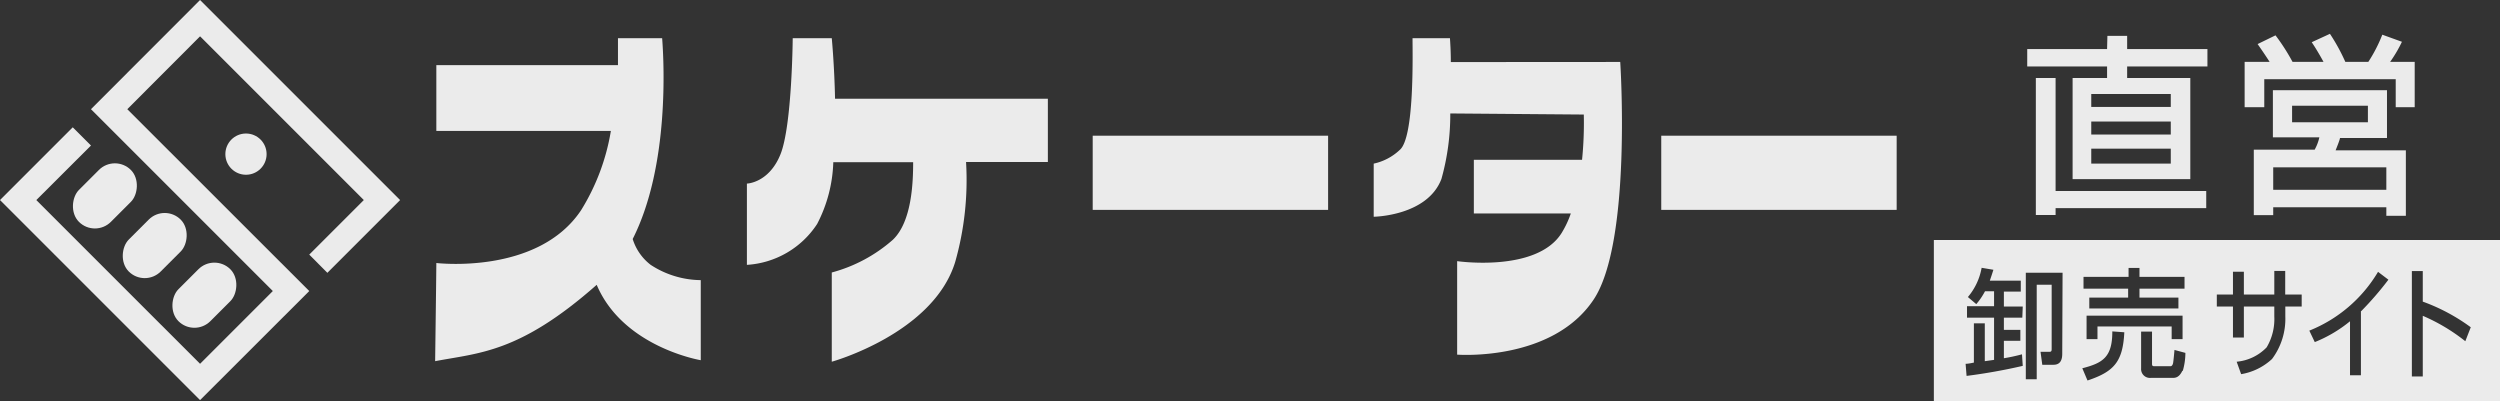 <svg xmlns="http://www.w3.org/2000/svg" viewBox="0 0 229.18 36.8"><rect x="0" y="0" width="229.18" height="36.8" fill="#333333" stroke="none"/><defs><style>.cls-1{opacity:0.9;isolation:isolate;}.cls-2{fill:#fff;}</style></defs><title>logo_white</title><g id="レイヤー_2" data-name="レイヤー 2"><g id="header"><g class="cls-1"><path class="cls-2" d="M177.28,22V36.8h51.9V22ZM191,25.38h4.13v-.82h1v.82h4.13v1.08h-4.13v.82h3.57v1h-8.17v-1h3.56v-.82H191Zm1.28,4.55v1.16h-1V28.94h8.8v2.15h-1V29.93Zm-6.89-.81H183.7v1.12h1.51v1H183.7v1.6a16,16,0,0,0,1.66-.36l.07,1.06a52.25,52.25,0,0,1-5.15.92l-.09-1.11c.24,0,.55-.07.76-.11v-3.6h1v3.47l.85-.12V29.12h-2.48V28.07h2.48V26.7h-.83a6.33,6.33,0,0,1-.8,1.18l-.77-.65a5.67,5.67,0,0,0,1.26-2.68l1.08.18c-.13.41-.21.65-.33,1h2.84v1H183.7v1.37h1.73Zm3.66,3.32c0,.92-.5,1-.83,1h-1l-.16-1.19h.78c.14,0,.24,0,.24-.23V26.1h-1.37v8.67h-1V25h3.37Zm2.31,2.43-.47-1.11c1.86-.48,2.76-1,2.75-3.38l1.1.08C194.61,33.18,193.77,34.07,191.4,34.87Zm8.7-.88c-.28.61-.65.65-.83.65h-2.05a.81.81,0,0,1-.9-.86V30.4h1v2.91c0,.15,0,.26.19.26H199c.07,0,.17-.09.21-.28s.11-1,.13-1.21l1,.27A6,6,0,0,1,200.1,34ZM211,28.1h-1.5V29a6.14,6.14,0,0,1-1.22,3.91,5.48,5.48,0,0,1-2.83,1.39l-.41-1.14a4.37,4.37,0,0,0,2.75-1.32,5.08,5.08,0,0,0,.7-2.83V28.1h-2.79v2.84h-1V28.1h-1.48V27h1.48V24.91h1V27h2.79V24.84h1V27H211Zm5.43.42V34.4h-1V29.45a12.22,12.22,0,0,1-3.23,1.91l-.5-1.05A12.9,12.9,0,0,0,218,24.92l.95.72A29.46,29.46,0,0,1,216.46,28.52ZM226,31.28a17.07,17.07,0,0,0-3.9-2.33v5.56h-1V24.85h1v2.8A17.41,17.41,0,0,1,226.5,30Z"/><polygon class="cls-2" points="18.34 36.68 0 18.34 6.67 11.67 8.34 13.34 3.33 18.34 18.34 33.35 25.01 26.68 8.34 10.01 18.34 0 36.68 18.34 30.01 25.01 28.35 23.34 33.35 18.34 18.34 3.33 11.67 10.01 28.35 26.68 18.34 36.68"/><circle class="cls-2" cx="22.55" cy="14.13" r="1.89"/><rect class="cls-2" x="12.11" y="19.14" width="4.14" height="6.73" rx="2.07" transform="translate(20.07 -3.43) rotate(45)"/><rect class="cls-2" x="7.55" y="14.59" width="4.14" height="6.73" rx="2.07" transform="translate(15.51 -1.54) rotate(45)"/><rect class="cls-2" x="16.66" y="23.7" width="4.14" height="6.73" rx="2.07" transform="translate(24.63 -5.32) rotate(45)"/><path class="cls-2" d="M193.19,3.29H195V4.5h7.36V6.09H195V7.15h5.79v9.27H190V7.15h3.16V6.09h-7.32V4.5h7.32Zm-4.75,14.22h13.81v1.57H188.44v.63h-1.81V7.15h1.81Zm3.27-8.89V9.8H199V8.62Zm0,2.52v1.19H199V11.14Zm0,2.49V15H199V13.63Z"/><path class="cls-2" d="M208.06,5.67c-.18-.28-.58-.89-1.1-1.63l1.64-.8a18.46,18.46,0,0,1,1.56,2.43H213c-.14-.26-.6-1.09-1.08-1.8l1.67-.77A17.58,17.58,0,0,1,215,5.67h2.11a13.43,13.43,0,0,0,1.28-2.49l1.8.65a12.23,12.23,0,0,1-1.08,1.84h2.25V9.83h-1.74V7.26H207.57V9.83h-1.8V5.67Zm10.76,2.6v4.38h-4.31c0,.15-.35,1-.4,1.13h6.44v6h-1.79V19H208.39v.72h-1.78v-6h5.58a4.19,4.19,0,0,0,.43-1.13h-4.26V8.27Zm-10.43,7.07V17.4h10.37V15.34Zm1.73-5.65v1.52h6.95V9.69Z"/><path class="cls-2" d="M58,21.91C61.4,15.2,60.86,5.55,60.7,3.5H56.65c0,.49,0,1.36,0,2.47H40V12H56a19.91,19.91,0,0,1-2.73,7.27C49.3,25.23,40,24.11,40,24.11s0,.78-.11,9c4-.77,7.71-.73,14.81-7,2.43,5.73,9.54,6.91,9.54,6.91V25.68a8.52,8.52,0,0,1-4.59-1.4A4.76,4.76,0,0,1,58,21.91Z"/><path class="cls-2" d="M76.25,3.5H72.67s-.06,8-1.12,10.64-3.08,2.69-3.08,2.69v7.45a8.29,8.29,0,0,0,6.44-3.75,13.06,13.06,0,0,0,1.48-5.66h7.32c0,1.86-.12,5.45-1.86,7.11a13.91,13.91,0,0,1-5.6,3v8.18s9.29-2.58,11.31-9.13a27.53,27.53,0,0,0,1-9.18h7.5V9.05H76.55C76.49,6,76.25,3.5,76.25,3.5Z"/><path class="cls-2" d="M133,5.69c0-1-.05-1.72-.08-2.19h-3.43c0,1.51.18,9.14-1.18,10.25A5,5,0,0,1,125.93,15v4.87s4.92-.06,6.21-3.47a21.84,21.84,0,0,0,.81-6l12.24.1a33.68,33.68,0,0,1-.16,4.15h-9.92v4.92H144a9,9,0,0,1-.85,1.8c-2.29,3.63-9.57,2.57-9.57,2.57v8.57s8.65.67,12.48-5c3.56-5.24,2.47-21.83,2.47-21.83Z"/><rect class="cls-2" x="100.17" y="12.44" width="21.58" height="6.8"/><rect class="cls-2" x="152.29" y="12.44" width="21.58" height="6.8"/></g></g></g></svg>